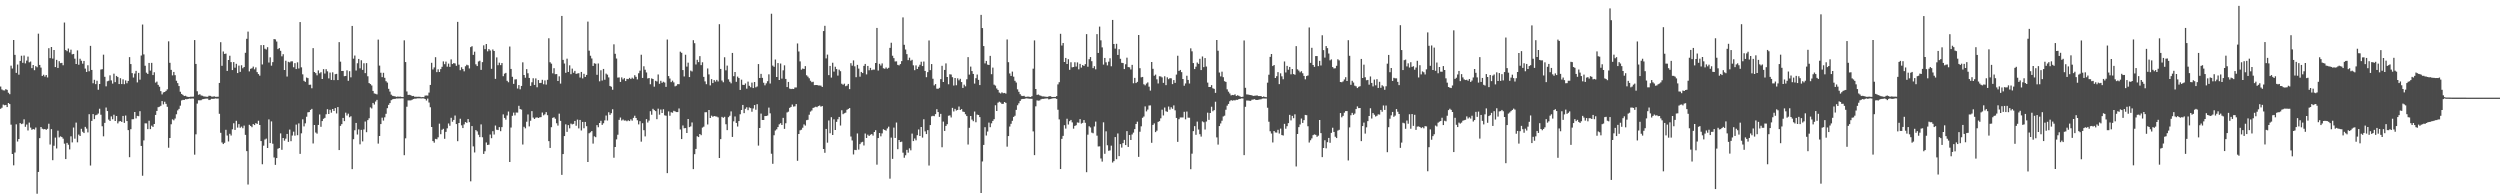 <svg xmlns="http://www.w3.org/2000/svg" width="1920" height="150"><path d="M0 66.451h1v17.091H0zM1 68.731h1v14.003H1zM2 69.386h1v10.950H2zM3 69.456h1v11.371H3zM4 68.429h1v12.174H4zM5 69.003h1v13.206H5zM6 71.237h1v7.887H6zM7 72.338h1v7.610H7zM8 50.423h1v45.332H8zM9 52.631h1v65.652H9zM10 30.727h1v96.236H10zM11 42.128h1v75.018H11zM12 55.966h1v39.544H12zM13 49.585h1v59.138H13zM14 57.355h1v49.386H14zM15 46.799h1v47.720H15zM16 42.828h1v52.526H16zM17 48.214h1v46.692H17zM18 42.650h1v49.020H18zM19 48.683h1v48.706H19zM20 46.548h1v49.104H20zM21 43.458h1v56.719H21zM22 47.887h1v46.282H22zM23 47.234h1v50.739H23zM24 52.334h1v47.363H24zM25 49.933h1v49.155H25zM26 53.911h1v45.550H26zM27 50.768h1v47.195H27zM28 51.670h1v97.126H28zM29 25.868h1v106.192H29zM30 49.880h1v56.202H30zM31 51.904h1v45.623H31zM32 58.319h1v40.528H32zM33 57.372h1v41.949H33zM34 58.811h1v40.249H34zM35 57.598h1v42.130H35zM36 59.509h1v39.423H36zM37 37.008h1v58.024H37zM38 44.641h1v66.357H38zM39 36.095h1v63.087H39zM40 45.023h1v77.985H40zM41 38.386h1v73.517H41zM42 51.501h1v54.183H42zM43 45.973h1v68.037H43zM44 52.162h1v48.191H44zM45 47.015h1v58.530H45zM46 48.500h1v56.202H46zM47 48.280h1v56.982H47zM48 50.100h1v56.378H48zM49 17.313h1v93.043H49zM50 38.461h1v83.725H50zM51 39.322h1v70.411H51zM52 37.294h1v73.878H52zM53 40.315h1v74.423H53zM54 38.155h1v66.550H54zM55 41.727h1v67.616H55zM56 41.441h1v56.495H56zM57 45.060h1v61.455H57zM58 49.157h1v44.998H58zM59 38.695h1v70.633H59zM60 49.734h1v53.638H60zM61 45.108h1v59.315H61zM62 46.637h1v52.272H62zM63 48.891h1v52.297H63zM64 46.783h1v55.412H64zM65 52.700h1v44.753H65zM66 55.264h1v43.492H66zM67 50.123h1v51.579H67zM68 54.749h1v32.941H68zM69 35.229h1v91.903H69zM70 53.687h1v39.164H70zM71 63.924h1v23.689H71zM72 61.308h1v30.199H72zM73 64.616h1v23.909H73zM74 61.997h1v26.102H74zM75 68.941h1v18.274H75zM76 64.490h1v19.016H76zM77 53.414h1v34.712H77zM78 53.160h1v43.806H78zM79 41.977h1v62.746H79zM80 58.992h1v35.383H80zM81 66.314h1v16.296H81zM82 62.421h1v22.868H82zM83 62.000h1v29.855H83zM84 57.834h1v35.081H84zM85 61.771h1v27.617H85zM86 64.208h1v27.377H86zM87 56.577h1v31.556H87zM88 63.096h1v29.819H88zM89 58.298h1v30.771H89zM90 59.207h1v35.552H90zM91 64.540h1v28.713H91zM92 60.049h1v32.915H92zM93 64.552h1v29.102H93zM94 60.903h1v28.125H94zM95 64.673h1v29.688H95zM96 61.732h1v26.992H96zM97 63.963h1v29.018H97zM98 62.167h1v37.786H98zM99 43.861h1v76.891H99zM100 49.212h1v49.997H100zM101 56.165h1v35.413H101zM102 59.557h1v31.979H102zM103 56.536h1v29.475H103zM104 54.424h1v36.500H104zM105 63.288h1v25.703H105zM106 55.984h1v33.257H106zM107 61.187h1v24.232H107zM108 42.670h1v69.422H108zM109 18.860h1v116.123H109zM110 41.785h1v66.067H110zM111 50.471h1v44.231H111zM112 55.813h1v38.965H112zM113 56.772h1v42.426H113zM114 48.322h1v44.396H114zM115 54.208h1v44.943H115zM116 48.285h1v48.207H116zM117 57.667h1v39.812H117zM118 55.499h1v39.711H118zM119 63.432h1v24.813H119zM120 62.647h1v22.527H120zM121 65.183h1v17.164H121zM122 66.602h1v15.365H122zM123 70.010h1v11.222H123zM124 72.487h1v5.136H124zM125 70.976h1v9.224H125zM126 70.679h1v7.464H126zM127 69.788h1v9.984H127zM128 68.614h1v13.401H128zM129 31.737h1v81.734H129zM130 48.248h1v57.738H130zM131 53.652h1v41.776H131zM132 57.919h1v33.749H132zM133 55.257h1v37.164H133zM134 57.765h1v33.257H134zM135 61.988h1v25.793H135zM136 63.860h1v20.915H136zM137 66.108h1v17.491H137zM138 70.434h1v10.737H138zM139 72.144h1v5.010H139zM140 72.883h1v3.790H140zM141 73.739h1v3.085H141zM142 73.503h1v2.655H142zM143 74.119h1v2.122H143zM144 74.446h1v1.513H144zM145 74.453h1v1.236H145zM146 74.256h1v1.556H146zM147 74.316h1v1.284H147zM148 74.169h1v1.543H148zM149 30.773h1v88.026H149zM150 49.109h1v54.066H150zM151 70.109h1v9.446H151zM152 72.805h1v4.207H152zM153 72.347h1v4.733H153zM154 73.320h1v3.644H154zM155 73.537h1v2.708H155zM156 74.057h1v2.030H156zM157 74.144h1v1.701H157zM158 74.297h1v1.447H158zM159 74.339h1v1.392H159zM160 73.517h1v3.351H160zM161 73.604h1v2.930H161zM162 74.151h1v1.710H162zM163 74.247h1v1.664H163zM164 73.943h1v1.868H164zM165 74.336h1v1.257H165zM166 74.343h1v1.382H166zM167 74.295h1v1.401H167zM168 63.689h1v23.701H168zM169 32.430h1v69.562H169zM170 50.526h1v58.862H170zM171 39.535h1v71.086H171zM172 41.396h1v68.282H172zM173 41.183h1v58.502H173zM174 54.467h1v49.596H174zM175 46.078h1v62.549H175zM176 42.792h1v59.956H176zM177 47.726h1v56.380H177zM178 53.794h1v45.536H178zM179 47.653h1v47.024H179zM180 51.981h1v47.784H180zM181 49.001h1v43.774H181zM182 56.106h1v41.876H182zM183 50.391h1v44.948H183zM184 55.211h1v42.863H184zM185 50.100h1v47.124H185zM186 52.451h1v46.067H186zM187 51.434h1v45.003H187zM188 40.574h1v62.988H188zM189 29.791h1v86.295H189zM190 24.264h1v117.478H190zM191 54.854h1v40.988H191zM192 52.821h1v43.884H192zM193 52.451h1v45.255H193zM194 51.132h1v44.165H194zM195 53.261h1v42.792H195zM196 51.787h1v42.760H196zM197 55.410h1v39.793H197zM198 56.900h1v35.813H198zM199 58.109h1v37.878H199zM200 34.682h1v73.675H200zM201 49.530h1v76.614H201zM202 34.628h1v77.252H202zM203 37.438h1v69.706H203zM204 38.020h1v68.447H204zM205 36.262h1v77.401H205zM206 47.999h1v43.687H206zM207 44.037h1v65.858H207zM208 50.446h1v42.764H208zM209 47.726h1v62.677H209zM210 30.020h1v90.921H210zM211 30.256h1v96.341H211zM212 31.886h1v89.527H212zM213 37.729h1v76.520H213zM214 36.928h1v76.717H214zM215 39.029h1v63.419H215zM216 43.259h1v71.807H216zM217 41.650h1v64.343H217zM218 53.776h1v54.247H218zM219 46.630h1v59.887H219zM220 58.768h1v44.071H220zM221 47.461h1v61.512H221zM222 47.935h1v51.604H222zM223 47.115h1v61.333H223zM224 47.124h1v56.955H224zM225 51.677h1v49.459H225zM226 48.498h1v55.703H226zM227 53.025h1v42.675H227zM228 47.850h1v55.962H228zM229 52.588h1v42.158H229zM230 16.949h1v101.209H230zM231 51.688h1v50.725H231zM232 57.074h1v34.577H232zM233 62.080h1v35.001H233zM234 62.897h1v31.831H234zM235 59.557h1v30.077H235zM236 60.020h1v26.262H236zM237 65.103h1v20.975H237zM238 65.046h1v19.389H238zM239 67.770h1v15.855H239zM240 36.944h1v73.240H240zM241 55.286h1v40.691H241zM242 56.186h1v45.575H242zM243 57.859h1v44.801H243zM244 54.071h1v41.890H244zM245 56.335h1v31.581H245zM246 55.437h1v41.924H246zM247 60.649h1v32.343H247zM248 53.087h1v38.136H248zM249 56.467h1v34.060H249zM250 53.123h1v34.612H250zM251 54.787h1v29.079H251zM252 60.191h1v27.363H252zM253 55.760h1v28.544H253zM254 61.382h1v25.147H254zM255 55.559h1v28.136H255zM256 61.542h1v23.728H256zM257 57.010h1v25.969H257zM258 56.726h1v30.407H258zM259 61.501h1v20.721H259zM260 32.362h1v82.885H260zM261 47.372h1v49.301H261zM262 54.508h1v40.805H262zM263 54.499h1v36.090H263zM264 58.532h1v34.504H264zM265 58.298h1v28.207H265zM266 54.005h1v34.742H266zM267 62.059h1v25.227H267zM268 54.705h1v35.378H268zM269 59.402h1v29.903H269zM270 19.901h1v110.017H270zM271 45.062h1v61.867H271zM272 42.636h1v57.383H272zM273 54.169h1v40.224H273zM274 48.596h1v54.703H274zM275 45.275h1v54.082H275zM276 52.478h1v58.388H276zM277 46.278h1v53.439H277zM278 53.636h1v54.977H278zM279 48.569h1v50.885H279zM280 56.170h1v37.182H280zM281 48.495h1v53.041H281zM282 58.594h1v33.659H282zM283 63.776h1v27.033H283zM284 64.547h1v17.921H284zM285 65.657h1v17.633H285zM286 69.850h1v9.192H286zM287 71.782h1v8.482H287zM288 72.041h1v5.935H288zM289 72.478h1v4.216H289zM290 30.409h1v79.868H290zM291 50.370h1v54.096H291zM292 55.859h1v39.436H292zM293 59.214h1v31.135H293zM294 55.888h1v36.729H294zM295 59.750h1v30.338H295zM296 62.363h1v25.026H296zM297 63.453h1v19.668H297zM298 68.223h1v12.321H298zM299 70.365h1v8.798H299zM300 72.700h1v4.276H300zM301 73.583h1v2.689H301zM302 73.849h1v2.131H302zM303 74.036h1v1.891H303zM304 74.414h1v1.186H304zM305 74.133h1v1.550H305zM306 74.306h1v1.268H306zM307 74.178h1v1.424H307zM308 74.423h1v1.103H308zM309 74.547h1v1.000H309zM310 30.972h1v88.223H310zM311 47.681h1v58.553H311zM312 70.242h1v11.716H312zM313 72.913h1v4.182H313zM314 72.796h1v4.292H314zM315 73.125h1v4.005H315zM316 73.803h1v2.866H316zM317 73.691h1v2.396H317zM318 74.286h1v1.467H318zM319 74.286h1v1.469H319zM320 74.332h1v1.204H320zM321 74.288h1v1.250H321zM322 74.323h1v1.192H322zM323 74.636h1v1.000H323zM324 74.535h1v1.000H324zM325 74.588h1v1.000H325zM326 73.407h1v2.628H326zM327 73.322h1v3.909H327zM328 73.418h1v2.323H328zM329 71.136h1v7.622H329zM330 65.211h1v17.155H330zM331 48.237h1v49.297H331zM332 53.364h1v54.952H332zM333 51.752h1v57.829H333zM334 43.954h1v62.695H334zM335 55.399h1v51.537H335zM336 53.265h1v52.226H336zM337 55.296h1v39.688H337zM338 53.089h1v49.960H338zM339 51.286h1v48.390H339zM340 47.161h1v51.782H340zM341 49.285h1v57.326H341zM342 47.296h1v54.002H342zM343 51.187h1v47.353H343zM344 48.823h1v45.994H344zM345 51.368h1v45.197H345zM346 45.621h1v44.829H346zM347 49.214h1v44.286H347zM348 48.413h1v43.707H348zM349 48.729h1v39.988H349zM350 50.555h1v44.710H350zM351 16.800h1v91.628H351zM352 49.654h1v44.829H352zM353 53.929h1v37.269H353zM354 51.636h1v44.639H354zM355 53.034h1v45.335H355zM356 54.785h1v40.771H356zM357 50.908h1v42.835H357zM358 49.704h1v44.659H358zM359 50.155h1v41.279H359zM360 52.604h1v41.245H360zM361 36.186h1v103.056H361zM362 35.493h1v61.336H362zM363 42.119h1v70.331H363zM364 39.665h1v77.403H364zM365 49.404h1v50.510H365zM366 50.736h1v50.198H366zM367 47.214h1v56.287H367zM368 46.642h1v58.662H368zM369 53.652h1v41.897H369zM370 47.713h1v57.719H370zM371 34.818h1v83.418H371zM372 37.720h1v78.465H372zM373 33.788h1v75.641H373zM374 39.420h1v71.924H374zM375 37.672h1v73.448H375zM376 38.786h1v64.522H376zM377 52.837h1v53.286H377zM378 37.978h1v62.759H378zM379 39.166h1v64.176H379zM380 60.594h1v35.802H380zM381 44.071h1v55.540H381zM382 50.066h1v49.841H382zM383 48.127h1v49.509H383zM384 50.036h1v50.718H384zM385 48.454h1v49.205H385zM386 58.527h1v29.340H386zM387 56.596h1v33.968H387zM388 55.964h1v35.948H388zM389 62.057h1v26.610H389zM390 63.178h1v22.460H390zM391 35.751h1v88.653H391zM392 52.917h1v45.044H392zM393 58.992h1v29.945H393zM394 64.407h1v22.064H394zM395 61.022h1v27.589H395zM396 60.901h1v25.525H396zM397 67.976h1v18.519H397zM398 65.309h1v15.928H398zM399 68.584h1v15.166H399zM400 66.010h1v18.141H400zM401 47.896h1v63.119H401zM402 57.575h1v39.823H402zM403 59.692h1v38.871H403zM404 53.085h1v40.405H404zM405 56.282h1v31.631H405zM406 59.843h1v37.207H406zM407 65.948h1v26.765H407zM408 63.171h1v22.183H408zM409 60.120h1v30.215H409zM410 65.254h1v26.147H410zM411 60.214h1v30.153H411zM412 67.023h1v23.092H412zM413 61.510h1v29.134H413zM414 63.799h1v26.331H414zM415 63.636h1v26.337H415zM416 61.283h1v25.154H416zM417 64.703h1v23.886H417zM418 61.759h1v26.074H418zM419 64.961h1v21.151H419zM420 61.276h1v27.212H420zM421 29.377h1v79.001H421zM422 47.839h1v65.781H422zM423 48.898h1v48.772H423zM424 56.342h1v34.186H424zM425 52.402h1v37.683H425zM426 57.010h1v34.158H426zM427 56.859h1v37.825H427zM428 62.201h1v34.248H428zM429 58.635h1v28.681H429zM430 64.211h1v28.633H430zM431 12.215h1v122.058H431zM432 45.975h1v72.343H432zM433 48.775h1v55.712H433zM434 55.900h1v39.585H434zM435 45.051h1v56.239H435zM436 55.225h1v40.897H436zM437 50.162h1v48.404H437zM438 56.964h1v37.962H438zM439 52.675h1v42.863H439zM440 55.854h1v39.262H440zM441 54.435h1v38.441H441zM442 56.751h1v39.825H442zM443 56.424h1v35.449H443zM444 56.216h1v42.380H444zM445 59.550h1v32.563H445zM446 55.245h1v44.946H446zM447 60.217h1v33.437H447zM448 56.678h1v41.833H448zM449 59.100h1v34.525H449zM450 57.534h1v39.407H450zM451 16.566h1v107.831H451zM452 38.935h1v63.421H452zM453 42.824h1v58.818H453zM454 44.923h1v55.746H454zM455 50.661h1v59.631H455zM456 48.605h1v56.099H456zM457 48.960h1v56.408H457zM458 57.424h1v38.674H458zM459 48.752h1v49.004H459zM460 62.487h1v31.991H460zM461 53.968h1v38.795H461zM462 61.860h1v34.048H462zM463 52.954h1v41.707H463zM464 61.260h1v31.231H464zM465 56.516h1v32.220H465zM466 57.367h1v35.213H466zM467 59.443h1v26.763H467zM468 65.984h1v22.234H468zM469 66.591h1v20.343H469zM470 68.930h1v15.010H470zM471 34.037h1v87.122H471zM472 41.331h1v71.564H472zM473 44.927h1v62.135H473zM474 59.603h1v43.858H474zM475 59.459h1v32.620H475zM476 62.906h1v27.347H476zM477 59.427h1v33.158H477zM478 60.981h1v30.835H478zM479 60.004h1v32.620H479zM480 62.263h1v30.279H480zM481 60.551h1v32.561H481zM482 60.793h1v31.615H482zM483 59.795h1v33.183H483zM484 60.734h1v30.920H484zM485 59.667h1v33.018H485zM486 60.464h1v30.061H486zM487 57.735h1v31.144H487zM488 58.987h1v31.620H488zM489 61.002h1v31.350H489zM490 56.268h1v39.272H490zM491 54.266h1v38.800H491zM492 42.036h1v66.779H492zM493 59.841h1v34.781H493zM494 50.880h1v49.107H494zM495 53.535h1v51.210H495zM496 55.632h1v35.870H496zM497 60.237h1v33.849H497zM498 59.898h1v32.742H498zM499 64.714h1v20.675H499zM500 60.212h1v27.914H500zM501 60.679h1v22.886H501zM502 66.582h1v17.992H502zM503 62.066h1v23.266H503zM504 62.549h1v29.002H504zM505 57.191h1v26.264H505zM506 64.380h1v23.678H506zM507 62.068h1v22.028H507zM508 63.586h1v23.209H508zM509 62.764h1v21.153H509zM510 63.384h1v25.198H510zM511 66.692h1v22.202H511zM512 30.354h1v102.615H512zM513 58.431h1v27.118H513zM514 60.299h1v28.564H514zM515 63.080h1v23.161H515zM516 61.951h1v24.651H516zM517 63.268h1v21.840H517zM518 66.319h1v19.235H518zM519 65.804h1v20.284H519zM520 64.625h1v21.460H520zM521 64.643h1v18.638H521zM522 39.674h1v59.768H522zM523 40.574h1v66.225H523zM524 53.819h1v42.526H524zM525 58.715h1v39.775H525zM526 42.034h1v56.339H526zM527 51.146h1v51.011H527zM528 48.145h1v43.236H528zM529 59.207h1v38.441H529zM530 54.206h1v42.892H530zM531 54.886h1v39.166H531zM532 30.865h1v99.005H532zM533 33.158h1v85.261H533zM534 49.521h1v64.854H534zM535 45.914h1v58.759H535zM536 47.740h1v57.518H536zM537 43.105h1v59.795H537zM538 50.031h1v53.803H538zM539 47.829h1v50.169H539zM540 59.010h1v38.287H540zM541 62.514h1v23.703H541zM542 64.682h1v21.487H542zM543 52.579h1v43.021H543zM544 57.115h1v27.374H544zM545 65.577h1v25.028H545zM546 60.791h1v28.052H546zM547 63.792h1v25.914H547zM548 61.471h1v27.631H548zM549 62.656h1v26.743H549zM550 61.352h1v28.214H550zM551 62.581h1v27.603H551zM552 18.574h1v102.793H552zM553 52.963h1v53.913H553zM554 61.855h1v27.910H554zM555 63.181h1v27.276H555zM556 43.966h1v45.721H556zM557 54.023h1v41.432H557zM558 50.395h1v49.544H558zM559 60.912h1v29.077H559zM560 62.789h1v26.072H560zM561 64.016h1v21.535H561zM562 40.629h1v64.538H562zM563 58.504h1v34.666H563zM564 55.300h1v34.161H564zM565 62.805h1v31.595H565zM566 58.820h1v38.377H566zM567 59.951h1v33.009H567zM568 69.063h1v18.704H568zM569 61.173h1v23.330H569zM570 65.133h1v15.475H570zM571 65.295h1v21.574H571zM572 64.124h1v19.421H572zM573 68.102h1v14.266H573zM574 62.659h1v21.998H574zM575 65.884h1v16.667H575zM576 67.010h1v16.029H576zM577 63.457h1v22.343H577zM578 67.646h1v15.653H578zM579 62.993h1v17.704H579zM580 67.085h1v17.205H580zM581 66.410h1v13.637H581zM582 49.196h1v62.643H582zM583 59.882h1v38.441H583zM584 56.710h1v30.521H584zM585 59.782h1v32.387H585zM586 63.522h1v28.649H586zM587 65.524h1v23.623H587zM588 64.005h1v25.090H588zM589 62.341h1v26.369H589zM590 57.101h1v25.546H590zM591 64.130h1v22.913H591zM592 10.565h1v107.490H592zM593 50.368h1v75.449H593zM594 51.299h1v52.590H594zM595 45.744h1v54.510H595zM596 59.111h1v40.194H596zM597 48.420h1v49.159H597zM598 61.416h1v34.060H598zM599 48.775h1v45.861H599zM600 60.354h1v35.637H600zM601 54.034h1v36.507H601zM602 50.157h1v48.823H602zM603 60.603h1v34.055H603zM604 66.850h1v19.540H604zM605 62.910h1v22.858H605zM606 68.069h1v14.777H606zM607 68.399h1v13.712H607zM608 68.191h1v12.083H608zM609 68.346h1v13.509H609zM610 67.193h1v14.470H610zM611 67.193h1v12.726H611zM612 33.373h1v90.131H612zM613 39.548h1v63.345H613zM614 47.173h1v52.936H614zM615 53.519h1v46.095H615zM616 52.650h1v45.449H616zM617 52.984h1v42.542H617zM618 50.771h1v45.687H618zM619 57.793h1v34.511H619zM620 58.839h1v33.181H620zM621 60.120h1v27.981H621zM622 61.990h1v23.698H622zM623 63.146h1v21.684H623zM624 62.775h1v20.112H624zM625 65.389h1v17.095H625zM626 65.263h1v16.729H626zM627 65.279h1v17.068H627zM628 65.652h1v15.816H628zM629 65.636h1v15.424H629zM630 65.771h1v16.161H630zM631 66.779h1v14.655H631zM632 23.845h1v90.571H632zM633 19.828h1v97.543H633zM634 44.845h1v54.153H634zM635 41.924h1v67.630H635zM636 57.722h1v34.811H636zM637 50.645h1v51.725H637zM638 59.615h1v30.396H638zM639 48.166h1v55.538H639zM640 54.975h1v36.649H640zM641 51.242h1v48.589H641zM642 53.053h1v40.535H642zM643 58.070h1v33.536H643zM644 53.494h1v36.296H644zM645 54.673h1v41.725H645zM646 64.307h1v20.396H646zM647 65.076h1v22.641H647zM648 64.277h1v22.691H648zM649 66.225h1v20.306H649zM650 65.755h1v18.585H650zM651 64.471h1v19.176H651zM652 68.436h1v14.566H652zM653 48.521h1v56.353H653zM654 50.450h1v57.424H654zM655 46.401h1v72.219H655zM656 50.947h1v64.128H656zM657 59.310h1v55.987H657zM658 49.841h1v52.650H658zM659 52.689h1v62.201H659zM660 58.864h1v51.846H660zM661 55.220h1v54.140H661zM662 56.110h1v52.782H662zM663 50.601h1v61.091H663zM664 49.107h1v53.444H664zM665 57.163h1v48.841H665zM666 50.622h1v52.819H666zM667 53.950h1v50.478H667zM668 52.130h1v51.340H668zM669 53.879h1v49.104H669zM670 53.469h1v50.677H670zM671 53.442h1v47.937H671zM672 48.397h1v51.604H672zM673 21.458h1v105.004H673zM674 54.165h1v51.874H674zM675 48.994h1v53.156H675zM676 50.333h1v54.366H676zM677 48.692h1v53.767H677zM678 52.425h1v46.850H678zM679 52.835h1v47.010H679zM680 51.826h1v48.525H680zM681 52.771h1v45.914H681zM682 52.066h1v45.195H682zM683 36.781h1v100.422H683zM684 32.813h1v72.887H684zM685 42.828h1v79.186H685zM686 44.666h1v53.325H686zM687 47.200h1v58.752H687zM688 47.108h1v46.971H688zM689 49.798h1v64.778H689zM690 50.205h1v57.303H690zM691 49.196h1v59.910H691zM692 46.960h1v61.821H692zM693 13.337h1v103.933H693zM694 34.399h1v86.760H694zM695 38.058h1v81.178H695zM696 41.553h1v73.535H696zM697 46.181h1v71.075H697zM698 44.284h1v69.656H698zM699 46.614h1v68.850H699zM700 45.948h1v56.683H700zM701 50.169h1v58.179H701zM702 53.922h1v52.407H702zM703 50.205h1v57.578H703zM704 52.993h1v50.828H704zM705 51.247h1v48.173H705zM706 49.711h1v54.753H706zM707 47.427h1v50.084H707zM708 50.725h1v54.966H708zM709 47.266h1v44.314H709zM710 54.469h1v46.436H710zM711 59.280h1v43.684H711zM712 55.419h1v44.511H712zM713 31.098h1v96.043H713zM714 53.872h1v42.169H714zM715 49.189h1v40.162H715zM716 60.480h1v28.436H716zM717 65.609h1v23.618H717zM718 64.538h1v23.135H718zM719 68.099h1v15.763H719zM720 68.186h1v17.860H720zM721 67.435h1v22.339H721zM722 60.798h1v26.630H722zM723 50.549h1v62.569H723zM724 62.981h1v30.386H724zM725 53.721h1v46.852H725zM726 48.676h1v48.063H726zM727 59.152h1v36.209H727zM728 64.716h1v24.174H728zM729 57.053h1v31.551H729zM730 57.225h1v32.993H730zM731 59.271h1v23.557H731zM732 65.673h1v19.940H732zM733 59.917h1v23.701H733zM734 65.501h1v19.407H734zM735 60.182h1v24.268H735zM736 61.686h1v20.105H736zM737 60.542h1v23.962H737zM738 63.002h1v20.782H738zM739 67.527h1v18.196H739zM740 65.014h1v20.938H740zM741 66.314h1v21.451H741zM742 60.876h1v28.269H742zM743 43.870h1v67.124H743zM744 57.287h1v40.844H744zM745 51.134h1v37.942H745zM746 54.561h1v37.273H746zM747 56.799h1v36.296H747zM748 64.224h1v21.430H748zM749 60.040h1v33.861H749zM750 57.236h1v30.782H750zM751 61.315h1v26.983H751zM752 65.341h1v24.632H752zM753 11.440h1v136.771H753zM754 21.579h1v102.402H754zM755 35.371h1v75.943H755zM756 48.695h1v48.974H756zM757 46.795h1v57.317H757zM758 49.603h1v51.414H758zM759 49.928h1v44.247H759zM760 42.899h1v54.797H760zM761 57.008h1v37.722H761zM762 51.940h1v40.922H762zM763 65.021h1v26.505H763zM764 65.719h1v15.136H764zM765 67.921h1v17.331H765zM766 69.090h1v9.750H766zM767 71.098h1v7.045H767zM768 71.780h1v6.979H768zM769 70.889h1v8.929H769zM770 71.590h1v8.153H770zM771 71.372h1v6.974H771zM772 71.880h1v7.121H772zM773 30.318h1v82.327H773zM774 47.756h1v56.763H774zM775 56.419h1v40.778H775zM776 58.324h1v36.777H776zM777 54.993h1v37.770H777zM778 58.875h1v30.915H778zM779 62.061h1v26.827H779zM780 63.400h1v20.954H780zM781 68.596h1v12.273H781zM782 70.523h1v8.846H782zM783 72.350h1v5.161H783zM784 73.528h1v2.733H784zM785 73.775h1v2.229H785zM786 73.560h1v2.408H786zM787 74.348h1v1.346H787zM788 74.368h1v1.174H788zM789 74.130h1v1.570H789zM790 74.348h1v1.481H790zM791 74.478h1v1.371H791zM792 73.872h1v2.000H792zM793 52.730h1v48.203H793zM794 31.043h1v88.074H794zM795 68.365h1v13.312H795zM796 72.853h1v4.278H796zM797 72.597h1v4.722H797zM798 73.240h1v3.934H798zM799 73.590h1v2.715H799zM800 74.052h1v1.893H800zM801 74.055h1v1.886H801zM802 74.194h1v1.545H802zM803 74.366h1v1.252H803zM804 74.412h1v1.158H804zM805 74.011h1v2.341H805zM806 73.757h1v2.328H806zM807 74.327h1v1.426H807zM808 74.487h1v1.094H808zM809 74.426h1v1.000H809zM810 74.442h1v1.014H810zM811 73.846h1v2.062H811zM812 64.810h1v19.453H812zM813 63.142h1v28.542H813zM814 25.964h1v103.853H814zM815 34.980h1v71.649H815zM816 33.032h1v71.290H816zM817 47.630h1v48.502H817zM818 44.479h1v54.311H818zM819 49.173h1v42.032H819zM820 45.479h1v50.178H820zM821 53.586h1v39.478H821zM822 47.839h1v44.252H822zM823 51.691h1v42.311H823zM824 51.437h1v47.404H824zM825 47.818h1v48.919H825zM826 51.121h1v45.058H826zM827 47.928h1v46.138H827zM828 53.242h1v41.039H828zM829 49.063h1v42.432H829zM830 51.938h1v43.009H830zM831 49.965h1v44.382H831zM832 50.624h1v41.565H832zM833 49.265h1v45.046H833zM834 26.223h1v106.011H834zM835 51.263h1v52.153H835zM836 45.474h1v51.473H836zM837 43.824h1v54.053H837zM838 46.992h1v54.858H838zM839 52.348h1v49.988H839zM840 50.830h1v46.287H840zM841 53.226h1v40.171H841zM842 26.234h1v77.964H842zM843 40.640h1v71.821H843zM844 20.405h1v91.990H844zM845 30.988h1v90.704H845zM846 36.427h1v87.685H846zM847 49.628h1v44.332H847zM848 44.488h1v73.652H848zM849 47.868h1v53.018H849zM850 50.240h1v61.327H850zM851 47.374h1v68.433H851zM852 44.749h1v70.761H852zM853 50.871h1v60.983H853zM854 15.303h1v109.515H854zM855 33.778h1v89.996H855zM856 37.349h1v67.905H856zM857 33.620h1v88.621H857zM858 42.201h1v60.299H858zM859 37.791h1v82.107H859zM860 45.147h1v65.549H860zM861 48.251h1v65.121H861zM862 48.457h1v61.455H862zM863 53.050h1v54.375H863zM864 49.374h1v62.036H864zM865 44.314h1v56.410H865zM866 51.508h1v61.361H866zM867 51.716h1v51.954H867zM868 53.366h1v54.140H868zM869 49.800h1v53.490H869zM870 63.940h1v37.878H870zM871 59.816h1v39.340H871zM872 63.771h1v31.471H872zM873 62.876h1v30.565H873zM874 26.878h1v93.587H874zM875 52.370h1v48.820H875zM876 59.388h1v37.617H876zM877 59.077h1v31.371H877zM878 64.691h1v24.783H878zM879 65.543h1v16.173H879zM880 64.153h1v21.389H880zM881 63.306h1v20.883H881zM882 66.559h1v14.504H882zM883 69.580h1v11.366H883zM884 47.607h1v62.075H884zM885 52.840h1v43.096H885zM886 58.179h1v36.607H886zM887 57.291h1v44.163H887zM888 60.942h1v39.388H888zM889 64.085h1v29.505H889zM890 58.559h1v34.481H890zM891 58.710h1v32.144H891zM892 59.461h1v24.776H892zM893 63.647h1v25.010H893zM894 58.562h1v23.998H894zM895 65.371h1v20.084H895zM896 59.372h1v26.534H896zM897 60.818h1v21.011H897zM898 60.001h1v24.177H898zM899 60.166h1v22.238H899zM900 64.625h1v18.951H900zM901 61.475h1v19.485H901zM902 63.645h1v21.110H902zM903 57.303h1v33.289H903zM904 42.783h1v66.167H904zM905 54.478h1v37.051H905zM906 53.725h1v36.509H906zM907 55.410h1v34.808H907zM908 60.683h1v29.512H908zM909 65.838h1v20.002H909zM910 64.112h1v27.541H910zM911 58.150h1v27.523H911zM912 61.377h1v28.997H912zM913 64.167h1v26.244H913zM914 37.141h1v92.809H914zM915 39.400h1v78.635H915zM916 48.443h1v52.242H916zM917 53.046h1v43.840H917zM918 51.178h1v52.338H918zM919 48.013h1v45.358H919zM920 49.036h1v50.430H920zM921 45.179h1v57.868H921zM922 53.794h1v51.137H922zM923 43.382h1v49.855H923zM924 51.546h1v42.334H924zM925 44.602h1v54.906H925zM926 51.107h1v42.240H926zM927 63.435h1v23.090H927zM928 66.829h1v25.248H928zM929 66.808h1v19.979H929zM930 65.371h1v16.599H930zM931 67.799h1v17.674H931zM932 68.262h1v16.322H932zM933 71.338h1v6.812H933zM934 30.725h1v74.776H934zM935 38.953h1v72.098H935zM936 55.721h1v41.077H936zM937 58.665h1v36.131H937zM938 55.064h1v37.640H938zM939 59.296h1v30.162H939zM940 62.341h1v26.516H940zM941 62.910h1v21.350H941zM942 68.587h1v12.589H942zM943 70.397h1v9.439H943zM944 71.805h1v5.978H944zM945 73.244h1v3.639H945zM946 72.913h1v4.390H946zM947 73.059h1v3.953H947zM948 72.455h1v4.658H948zM949 73.663h1v3.005H949zM950 73.148h1v3.541H950zM951 73.579h1v2.525H951zM952 74.135h1v1.804H952zM953 74.485h1v1.105H953zM954 74.295h1v1.346H954zM955 31.100h1v88.062H955zM956 67.438h1v14.589H956zM957 72.507h1v4.681H957zM958 72.578h1v4.623H958zM959 72.851h1v4.525H959zM960 72.988h1v4.472H960zM961 73.233h1v3.369H961zM962 73.661h1v2.802H962zM963 73.547h1v2.618H963zM964 73.423h1v3.328H964zM965 73.249h1v3.571H965zM966 73.757h1v2.838H966zM967 73.773h1v2.614H967zM968 73.773h1v2.463H968zM969 74.476h1v1.247H969zM970 74.091h1v1.511H970zM971 74.439h1v1.211H971zM972 74.664h1v1.000H972zM973 63.499h1v19.219H973zM974 57.390h1v36.095H974zM975 43.689h1v57.104H975zM976 41.492h1v61.040H976zM977 50.741h1v58.672H977zM978 49.908h1v50.679H978zM979 59.924h1v41.808H979zM980 58.541h1v43.295H980zM981 55.394h1v44.298H981zM982 64.606h1v37.967H982zM983 56.312h1v42.437H983zM984 58.617h1v45.133H984zM985 60.864h1v43.240H985zM986 47.191h1v47.955H986zM987 55.671h1v43.181H987zM988 50.567h1v46.360H988zM989 53.574h1v41.013H989zM990 51.398h1v36.813H990zM991 57.076h1v35.399H991zM992 53.011h1v35.955H992zM993 56.861h1v33.895H993zM994 57.374h1v30.457H994zM995 35.447h1v92.404H995zM996 53.231h1v49.697H996zM997 54.204h1v43.433H997zM998 55.559h1v40.036H998zM999 54.698h1v36.326H999zM1000 56.293h1v38.104H1000zM1001 58.298h1v33.961H1001zM1002 60.933h1v27.345H1002zM1003 58.415h1v30.038H1003zM1004 57.941h1v39.054H1004zM1005 21.073h1v88.399H1005zM1006 48.285h1v59.457H1006zM1007 36.690h1v69.617H1007zM1008 49.940h1v53.826H1008zM1009 51.350h1v51.876H1009zM1010 43.080h1v60.473H1010zM1011 43.053h1v62.004H1011zM1012 50.777h1v53.400H1012zM1013 46.747h1v45.422H1013zM1014 50.256h1v51.974H1014zM1015 27.100h1v93.601H1015zM1016 38.509h1v75.167H1016zM1017 44.250h1v63.462H1017zM1018 35.367h1v78.548H1018zM1019 36.953h1v72.253H1019zM1020 41.119h1v64.815H1020zM1021 46.310h1v63.352H1021zM1022 45.641h1v56.378H1022zM1023 51.498h1v46.609H1023zM1024 52.558h1v48.754H1024zM1025 52.439h1v52.581H1025zM1026 50.521h1v55.508H1026zM1027 45.502h1v54.776H1027zM1028 46.371h1v53.320H1028zM1029 62.972h1v23.861H1029zM1030 63.199h1v26.933H1030zM1031 62.492h1v26.468H1031zM1032 61.027h1v25.513H1032zM1033 59.285h1v26.015H1033zM1034 62.183h1v23.101H1034zM1035 30.894h1v92.331H1035zM1036 42.831h1v54.991H1036zM1037 65.135h1v23.385H1037zM1038 62.050h1v24.655H1038zM1039 63.391h1v24.850H1039zM1040 65.778h1v21.467H1040zM1041 66.291h1v17.455H1041zM1042 67.641h1v14.060H1042zM1043 66.682h1v16.379H1043zM1044 66.197h1v16.731H1044zM1045 45.277h1v63.119H1045zM1046 59.921h1v36.896H1046zM1047 49.679h1v44.476H1047zM1048 59.354h1v43.270H1048zM1049 61.620h1v36.195H1049zM1050 61.370h1v31.668H1050zM1051 65.028h1v24.039H1051zM1052 58.743h1v24.417H1052zM1053 63.712h1v27.340H1053zM1054 66.341h1v20.499H1054zM1055 61.155h1v26.983H1055zM1056 65.543h1v23.950H1056zM1057 60.839h1v28.102H1057zM1058 67.538h1v20.256H1058zM1059 62.842h1v25.166H1059zM1060 67.438h1v16.988H1060zM1061 65.485h1v20.313H1061zM1062 66.346h1v14.628H1062zM1063 68.960h1v15.456H1063zM1064 66.270h1v14.790H1064zM1065 48.882h1v68.008H1065zM1066 42.178h1v55.492H1066zM1067 55.463h1v35.728H1067zM1068 52.233h1v36.337H1068zM1069 62.157h1v23.813H1069zM1070 59.750h1v29.970H1070zM1071 60.162h1v28.606H1071zM1072 60.155h1v23.621H1072zM1073 62.897h1v22.895H1073zM1074 65.362h1v22.206H1074zM1075 19.354h1v94.231H1075zM1076 38.473h1v71.029H1076zM1077 53.808h1v40.475H1077zM1078 46.250h1v48.452H1078zM1079 45.765h1v53.165H1079zM1080 50.995h1v41.599H1080zM1081 48.649h1v46.365H1081zM1082 51.858h1v35.905H1082zM1083 47.791h1v51.061H1083zM1084 51.375h1v36.205H1084zM1085 50.864h1v45.811H1085zM1086 53.554h1v34.630H1086zM1087 51.890h1v47.852H1087zM1088 46.696h1v50.517H1088zM1089 59.491h1v37.596H1089zM1090 50.098h1v47.422H1090zM1091 57.122h1v41.272H1091zM1092 54.852h1v42.858H1092zM1093 55.522h1v43.016H1093zM1094 57.198h1v39.684H1094zM1095 53.233h1v43.861H1095zM1096 24.882h1v106.638H1096zM1097 35.175h1v77.863H1097zM1098 50.512h1v48.869H1098zM1099 34.934h1v72.379H1099zM1100 53.764h1v50.791H1100zM1101 36.568h1v66.566H1101zM1102 54.398h1v42.009H1102zM1103 48.013h1v49.136H1103zM1104 56.264h1v37.946H1104zM1105 51.469h1v41.954H1105zM1106 55.039h1v37.864H1106zM1107 55.085h1v35.326H1107zM1108 50.764h1v45.275H1108zM1109 53.737h1v38.995H1109zM1110 60.139h1v33.028H1110zM1111 63.501h1v25.374H1111zM1112 66.838h1v17.743H1112zM1113 67.307h1v16.223H1113zM1114 67.655h1v16.706H1114zM1115 65.650h1v20.354H1115zM1116 23.312h1v93.475H1116zM1117 60.583h1v29.897H1117zM1118 59.724h1v36.145H1118zM1119 57.209h1v40.377H1119zM1120 54.497h1v39.638H1120zM1121 62.302h1v32.636H1121zM1122 56.930h1v37.212H1122zM1123 59.450h1v33.284H1123zM1124 60.972h1v31.318H1124zM1125 61.478h1v30.537H1125zM1126 61.230h1v28.143H1126zM1127 62.016h1v29.020H1127zM1128 60.677h1v29.418H1128zM1129 62.949h1v28.118H1129zM1130 61.828h1v27.033H1130zM1131 59.498h1v33.836H1131zM1132 53.014h1v39.217H1132zM1133 55.891h1v30.043H1133zM1134 59.420h1v30.343H1134zM1135 63.428h1v22.302H1135zM1136 43.897h1v62.537H1136zM1137 62.926h1v25.328H1137zM1138 59.832h1v33.000H1138zM1139 65.121h1v30.409H1139zM1140 65.666h1v22.140H1140zM1141 56.877h1v26.395H1141zM1142 59.138h1v35.179H1142zM1143 66.916h1v22.206H1143zM1144 57.621h1v30.849H1144zM1145 62.292h1v24.397H1145zM1146 58.049h1v38.686H1146zM1147 57.202h1v28.217H1147zM1148 64.794h1v27.006H1148zM1149 55.529h1v27.599H1149zM1150 62.233h1v27.299H1150zM1151 56.126h1v29.450H1151zM1152 62.130h1v23.245H1152zM1153 56.911h1v27.516H1153zM1154 61.755h1v23.696H1154zM1155 55.337h1v34.531H1155zM1156 28.816h1v96.519H1156zM1157 52.338h1v43.698H1157zM1158 55.822h1v31.416H1158zM1159 62.061h1v24.328H1159zM1160 59.608h1v25.731H1160zM1161 57.355h1v27.093H1161zM1162 60.027h1v23.396H1162zM1163 62.592h1v21.561H1163zM1164 60.079h1v42.638H1164zM1165 55.298h1v45.243H1165zM1166 40.709h1v69.596H1166zM1167 50.482h1v50.304H1167zM1168 39.260h1v57.424H1168zM1169 52.128h1v47.108H1169zM1170 48.603h1v53.316H1170zM1171 54.723h1v44.087H1171zM1172 49.107h1v51.118H1172zM1173 53.007h1v44.266H1173zM1174 50.748h1v42.783H1174zM1175 50.089h1v38.608H1175zM1176 19.494h1v90.390H1176zM1177 45.097h1v59.967H1177zM1178 52.128h1v55.962H1178zM1179 30.860h1v73.844H1179zM1180 43.792h1v56.751H1180zM1181 38.397h1v63.693H1181zM1182 46.033h1v48.573H1182zM1183 46.390h1v52.691H1183zM1184 46.326h1v53.705H1184zM1185 57.937h1v41.089H1185zM1186 47.882h1v49.889H1186zM1187 63.059h1v28.411H1187zM1188 51.299h1v42.908H1188zM1189 49.100h1v44.069H1189zM1190 55.435h1v33.378H1190zM1191 52.169h1v35.596H1191zM1192 57.067h1v34.035H1192zM1193 58.157h1v26.358H1193zM1194 56.394h1v27.466H1194zM1195 57.662h1v27.658H1195zM1196 30.432h1v90.749H1196zM1197 31.460h1v67.197H1197zM1198 56.744h1v44.048H1198zM1199 61.089h1v24.358H1199zM1200 59.562h1v32.499H1200zM1201 61.517h1v26.363H1201zM1202 63.954h1v20.224H1202zM1203 63.824h1v23.632H1203zM1204 62.020h1v24.632H1204zM1205 62.025h1v23.538H1205zM1206 47.445h1v63.805H1206zM1207 47.736h1v50.242H1207zM1208 51.448h1v43.044H1208zM1209 52.075h1v39.395H1209zM1210 56.774h1v36.241H1210zM1211 58.985h1v33.048H1211zM1212 53.405h1v40.260H1212zM1213 55.776h1v38.638H1213zM1214 58.399h1v34.712H1214zM1215 62.448h1v26.514H1215zM1216 57.273h1v33.062H1216zM1217 62.929h1v29.686H1217zM1218 59.583h1v31.091H1218zM1219 59.232h1v33.945H1219zM1220 60.349h1v30.430H1220zM1221 58.546h1v32.288H1221zM1222 58.976h1v32.398H1222zM1223 60.933h1v27.342H1223zM1224 60.629h1v30.894H1224zM1225 61.027h1v28.271H1225zM1226 39.489h1v64.778H1226zM1227 43.197h1v57.786H1227zM1228 43.515h1v58.083H1228zM1229 52.032h1v51.926H1229zM1230 49.331h1v46.069H1230zM1231 53.776h1v41.073H1231zM1232 60.203h1v29.734H1232zM1233 60.738h1v28.976H1233zM1234 61.572h1v31.176H1234zM1235 54.108h1v39.086H1235zM1236 6.434h1v83.492H1236zM1237 15.536h1v122.639H1237zM1238 47.479h1v60.063H1238zM1239 41.995h1v60.411H1239zM1240 44.726h1v53.462H1240zM1241 43.900h1v60.585H1241zM1242 50.725h1v45.158H1242zM1243 47.740h1v55.005H1243zM1244 48.777h1v45.461H1244zM1245 50.787h1v46.577H1245zM1246 54.522h1v36.255H1246zM1247 58.138h1v31.213H1247zM1248 56.232h1v41.542H1248zM1249 66.289h1v25.623H1249zM1250 62.112h1v25.120H1250zM1251 63.709h1v22.858H1251zM1252 67.069h1v15.559H1252zM1253 66.454h1v16.120H1253zM1254 65.037h1v17.862H1254zM1255 64.190h1v20.169H1255zM1256 69.621h1v12.705H1256zM1257 31.826h1v76.044H1257zM1258 49.535h1v50.720H1258zM1259 58.420h1v35.133H1259zM1260 46.653h1v56.039H1260zM1261 45.108h1v59.017H1261zM1262 47.182h1v53.272H1262zM1263 54.694h1v43.764H1263zM1264 61.842h1v29.070H1264zM1265 67.062h1v18.338H1265zM1266 67.094h1v15.495H1266zM1267 63.938h1v23.140H1267zM1268 61.487h1v28.757H1268zM1269 63.222h1v25.836H1269zM1270 64.158h1v23.808H1270zM1271 65.858h1v22.888H1271zM1272 65.572h1v22.957H1272zM1273 64.673h1v24.570H1273zM1274 64.162h1v24.902H1274zM1275 63.306h1v27.601H1275zM1276 61.638h1v30.778H1276zM1277 20.890h1v110.719H1277zM1278 41.270h1v53.139H1278zM1279 48.866h1v55.133H1279zM1280 48.901h1v46.774H1280zM1281 52.396h1v53.345H1281zM1282 53.586h1v40.345H1282zM1283 46.761h1v58.905H1283zM1284 58.209h1v30.885H1284zM1285 58.264h1v38.720H1285zM1286 58.864h1v33.197H1286zM1287 60.212h1v26.994H1287zM1288 64.043h1v23.016H1288zM1289 70.232h1v10.844H1289zM1290 70.342h1v10.069H1290zM1291 71.569h1v8.668H1291zM1292 69.550h1v11.403H1292zM1293 69.912h1v9.657H1293zM1294 69.131h1v10.123H1294zM1295 68.914h1v14.889H1295zM1296 62.013h1v25.388H1296zM1297 44.355h1v54.133H1297zM1298 38.367h1v76.550H1298zM1299 45.396h1v78.658H1299zM1300 36.820h1v63.686H1300zM1301 50.217h1v45.007H1301zM1302 45.319h1v70.136H1302zM1303 41.116h1v67.570H1303zM1304 48.251h1v49.107H1304zM1305 45.078h1v51.778H1305zM1306 51.059h1v50.127H1306zM1307 43.787h1v60.166H1307zM1308 47.090h1v59.962H1308zM1309 51.768h1v50.844H1309zM1310 49.471h1v50.736H1310zM1311 50.938h1v50.990H1311zM1312 49.672h1v49.986H1312zM1313 52.858h1v50.853H1313zM1314 50.912h1v50.347H1314zM1315 55.154h1v46.058H1315zM1316 55.286h1v43.817H1316zM1317 29.402h1v115.803H1317zM1318 44.330h1v69.775H1318zM1319 52.489h1v45.641H1319zM1320 58.092h1v41.318H1320zM1321 56.756h1v42.414H1321zM1322 57.639h1v40.675H1322zM1323 53.938h1v43.472H1323zM1324 55.568h1v42.680H1324zM1325 56.209h1v37.022H1325zM1326 37.459h1v65.002H1326zM1327 33.641h1v75.293H1327zM1328 53.247h1v64.723H1328zM1329 38.448h1v69.749H1329zM1330 48.919h1v56.641H1330zM1331 45.509h1v52.164H1331zM1332 51.572h1v52.824H1332zM1333 49.466h1v49.390H1333zM1334 48.617h1v51.432H1334zM1335 50.118h1v53.268H1335zM1336 52.835h1v41.354H1336zM1337 18.608h1v89.463H1337zM1338 47.067h1v63.931H1338zM1339 40.897h1v74.162H1339zM1340 45.255h1v60.287H1340zM1341 41.022h1v65.680H1341zM1342 39.729h1v69.042H1342zM1343 45.747h1v60.180H1343zM1344 43.016h1v59.500H1344zM1345 56.323h1v47.559H1345zM1346 45.186h1v53.478H1346zM1347 56.808h1v48.097H1347zM1348 42.483h1v50.050H1348zM1349 56.051h1v47.003H1349zM1350 45.953h1v47.649H1350zM1351 49.404h1v49.265H1351zM1352 50.297h1v46.287H1352zM1353 49.516h1v48.644H1353zM1354 53.641h1v44.511H1354zM1355 59.569h1v35.323H1355zM1356 51.631h1v43.314H1356zM1357 38.333h1v87.801H1357zM1358 39.352h1v63.737H1358zM1359 59.010h1v39.352H1359zM1360 60.631h1v33.366H1360zM1361 64.059h1v25.980H1361zM1362 64.027h1v22.545H1362zM1363 62.611h1v26.299H1363zM1364 66.451h1v17.493H1364zM1365 64.055h1v20.670H1365zM1366 49.191h1v49.969H1366zM1367 42.007h1v67.976H1367zM1368 52.066h1v45.037H1368zM1369 64.536h1v26.656H1369zM1370 61.050h1v22.218H1370zM1371 64.151h1v21.359H1371zM1372 62.066h1v28.310H1372zM1373 54.920h1v34.694H1373zM1374 60.249h1v22.886H1374zM1375 58.003h1v31.856H1375zM1376 63.153h1v27.940H1376zM1377 59.610h1v34.273H1377zM1378 63.350h1v31.464H1378zM1379 58.266h1v32.293H1379zM1380 63.787h1v31.460H1380zM1381 58.573h1v31.165H1381zM1382 60.075h1v35.271H1382zM1383 64.208h1v26.532H1383zM1384 62.343h1v31.769H1384zM1385 63.288h1v29.917H1385zM1386 61.990h1v25.060H1386zM1387 51.151h1v53.913H1387zM1388 38.232h1v77.870H1388zM1389 48.960h1v53.677H1389zM1390 62.359h1v27.209H1390zM1391 60.290h1v31.467H1391zM1392 57.042h1v38.473H1392zM1393 55.719h1v37.823H1393zM1394 56.907h1v28.377H1394zM1395 59.816h1v32.964H1395zM1396 60.617h1v26.763H1396zM1397 46.639h1v60.521H1397zM1398 11.030h1v130.044H1398zM1399 53.439h1v44.611H1399zM1400 50.107h1v47.509H1400zM1401 57.111h1v35.147H1401zM1402 47.811h1v57.896H1402zM1403 51.533h1v46.351H1403zM1404 50.704h1v50.732H1404zM1405 45.550h1v50.848H1405zM1406 56.886h1v37.889H1406zM1407 54.549h1v35.937H1407zM1408 63.492h1v18.292H1408zM1409 66.779h1v19.670H1409zM1410 64.845h1v15.200H1410zM1411 66.573h1v14.829H1411zM1412 69.665h1v8.215H1412zM1413 71.878h1v6.393H1413zM1414 70.791h1v8.956H1414zM1415 69.811h1v9.876H1415zM1416 69.386h1v11.902H1416zM1417 69.065h1v15.282H1417zM1418 31.522h1v81.221H1418zM1419 48.207h1v48.484H1419zM1420 55.634h1v39.693H1420zM1421 55.479h1v36.834H1421zM1422 60.230h1v30.164H1422zM1423 61.052h1v29.114H1423zM1424 62.103h1v26.729H1424zM1425 64.769h1v20.094H1425zM1426 68.424h1v12.888H1426zM1427 71.773h1v7.107H1427zM1428 72.592h1v4.463H1428zM1429 73.663h1v2.953H1429zM1430 73.556h1v2.506H1430zM1431 73.759h1v2.650H1431zM1432 74.073h1v1.810H1432zM1433 74.332h1v1.289H1433zM1434 74.332h1v1.582H1434zM1435 74.206h1v1.421H1435zM1436 74.318h1v1.222H1436zM1437 74.396h1v1.268H1437zM1438 30.741h1v88.010H1438zM1439 62.794h1v24.916H1439zM1440 72.107h1v5.019H1440zM1441 72.510h1v4.463H1441zM1442 72.997h1v4.216H1442zM1443 73.391h1v3.124H1443zM1444 73.837h1v2.234H1444zM1445 74.030h1v1.886H1445zM1446 74.304h1v1.504H1446zM1447 74.368h1v1.261H1447zM1448 73.602h1v2.525H1448zM1449 73.370h1v3.555H1449zM1450 73.755h1v2.163H1450zM1451 74.348h1v1.234H1451zM1452 74.043h1v1.845H1452zM1453 74.146h1v1.765H1453zM1454 74.245h1v1.577H1454zM1455 74.208h1v1.295H1455zM1456 74.290h1v1.302H1456zM1457 59.038h1v41.888H1457zM1458 47.559h1v46.777H1458zM1459 46.726h1v53.822H1459zM1460 50.409h1v50.164H1460zM1461 46.983h1v50.523H1461zM1462 54.611h1v35.113H1462zM1463 51.837h1v48.555H1463zM1464 61.290h1v41.302H1464zM1465 55.797h1v41.801H1465zM1466 60.159h1v43.030H1466zM1467 55.870h1v49.498H1467zM1468 55.264h1v54.298H1468zM1469 62.579h1v46.149H1469zM1470 59.935h1v38.999H1470zM1471 64.645h1v37.365H1471zM1472 58.498h1v42.194H1472zM1473 58.168h1v46.062H1473zM1474 56.525h1v45.385H1474zM1475 56.774h1v42.009H1475zM1476 52.911h1v45.616H1476zM1477 12.323h1v103.855H1477zM1478 43.751h1v71.478H1478zM1479 53.103h1v51.160H1479zM1480 60.173h1v37.051H1480zM1481 52.737h1v40.681H1481zM1482 51.510h1v42.382H1482zM1483 52.348h1v41.508H1483zM1484 55.664h1v39.400H1484zM1485 58.150h1v39.427H1485zM1486 59.564h1v37.342H1486zM1487 47.887h1v73.006H1487zM1488 39.139h1v94.910H1488zM1489 46.159h1v59.152H1489zM1490 45.403h1v60.699H1490zM1491 36.367h1v74.957H1491zM1492 48.354h1v52.998H1492zM1493 50.175h1v46.060H1493zM1494 49.667h1v54.879H1494zM1495 49.484h1v57.047H1495zM1496 51.652h1v56.353H1496zM1497 26.253h1v87.165H1497zM1498 37.708h1v82.322H1498zM1499 35.104h1v81.569H1499zM1500 36.177h1v74.501H1500zM1501 38.880h1v77.332H1501zM1502 39.249h1v70.090H1502zM1503 45.039h1v65.602H1503zM1504 49.081h1v52.402H1504zM1505 49.878h1v60.114H1505zM1506 48.898h1v56.541H1506zM1507 53.394h1v42.579H1507zM1508 49.052h1v53.817H1508zM1509 52.208h1v57.063H1509zM1510 47.722h1v54.483H1510zM1511 55.080h1v46.902H1511zM1512 60.743h1v27.148H1512zM1513 62.036h1v25.868H1513zM1514 59.276h1v27.928H1514zM1515 62.224h1v21.764H1515zM1516 60.825h1v28.855H1516zM1517 36.239h1v85.545H1517zM1518 42.181h1v56.328H1518zM1519 62.634h1v29.919H1519zM1520 64.160h1v29.363H1520zM1521 65.151h1v21.169H1521zM1522 65.579h1v20.050H1522zM1523 64.883h1v16.026H1523zM1524 65.018h1v19.817H1524zM1525 60.118h1v23.666H1525zM1526 67.548h1v17.867H1526zM1527 37.912h1v66.234H1527zM1528 59.438h1v35.653H1528zM1529 49.816h1v45.103H1529zM1530 64.421h1v25.660H1530zM1531 57.255h1v31.741H1531zM1532 60.072h1v28.679H1532zM1533 67.131h1v20.126H1533zM1534 68.678h1v12.236H1534zM1535 66.367h1v17.729H1535zM1536 71.310h1v15.466H1536zM1537 67.195h1v14.360H1537zM1538 70.180h1v15.752H1538zM1539 66.939h1v14.420H1539zM1540 67.154h1v18.929H1540zM1541 67.072h1v14.239H1541zM1542 65.556h1v20.615H1542zM1543 68.749h1v14.314H1543zM1544 65.703h1v19.080H1544zM1545 69.461h1v14.362H1545zM1546 66.488h1v18.478H1546zM1547 52.116h1v58.328H1547zM1548 51.279h1v45.387H1548zM1549 59.702h1v35.385H1549zM1550 62.924h1v23.449H1550zM1551 61.764h1v23.341H1551zM1552 67.181h1v21.451H1552zM1553 63.190h1v32.684H1553zM1554 60.084h1v35.433H1554zM1555 63.794h1v23.698H1555zM1556 64.494h1v27.958H1556zM1557 29.741h1v101.923H1557zM1558 22.181h1v79.630H1558zM1559 54.657h1v50.544H1559zM1560 57.534h1v29.045H1560zM1561 50.665h1v56.591H1561zM1562 59.489h1v29.466H1562zM1563 52.396h1v53.815H1563zM1564 64.780h1v23.586H1564zM1565 50.771h1v50.599H1565zM1566 64.719h1v24.889H1566zM1567 53.876h1v49.223H1567zM1568 60.784h1v25.367H1568zM1569 53.062h1v55.257H1569zM1570 47.429h1v46.765H1570zM1571 50.530h1v49.878H1571zM1572 48.807h1v44.742H1572zM1573 47.715h1v52.274H1573zM1574 50.858h1v41.057H1574zM1575 47.118h1v50.111H1575zM1576 49.770h1v43.620H1576zM1577 50.544h1v44.449H1577zM1578 33.064h1v96.705H1578zM1579 39.187h1v68.035H1579zM1580 39.031h1v64.831H1580zM1581 42.934h1v58.672H1581zM1582 40.567h1v68.637H1582zM1583 45.948h1v62.029H1583zM1584 45.142h1v63.961H1584zM1585 55.474h1v45.774H1585zM1586 49.294h1v51.627H1586zM1587 59.065h1v38.992H1587zM1588 51.004h1v48.628H1588zM1589 56.982h1v37.933H1589zM1590 42.485h1v56.021H1590zM1591 49.690h1v56.193H1591zM1592 56.170h1v35.209H1592zM1593 55.080h1v47.141H1593zM1594 59.221h1v29.233H1594zM1595 63.538h1v27.095H1595zM1596 57.289h1v43.428H1596zM1597 56.586h1v44.966H1597zM1598 31.068h1v91.262H1598zM1599 55.785h1v44.774H1599zM1600 59.853h1v38.512H1600zM1601 55.531h1v42.206H1601zM1602 59.333h1v38.830H1602zM1603 57.999h1v39.510H1603zM1604 60.786h1v38.077H1604zM1605 60.821h1v36.115H1605zM1606 62.361h1v34.337H1606zM1607 62.103h1v35.097H1607zM1608 64.364h1v32.304H1608zM1609 63.171h1v34.680H1609zM1610 64.730h1v30.846H1610zM1611 63.462h1v33.149H1611zM1612 63.954h1v30.098H1612zM1613 63.663h1v31.126H1613zM1614 65.366h1v23.836H1614zM1615 60.619h1v26.353H1615zM1616 61.784h1v25.694H1616zM1617 60.489h1v31.279H1617zM1618 34.989h1v65.014H1618zM1619 55.703h1v44.298H1619zM1620 57.854h1v36.216H1620zM1621 45.287h1v54.018H1621zM1622 58.026h1v36.314H1622zM1623 50.581h1v33.904H1623zM1624 60.942h1v32.254H1624zM1625 62.299h1v25.099H1625zM1626 61.798h1v23.669H1626zM1627 62.411h1v23.454H1627zM1628 61.192h1v22.842H1628zM1629 56.657h1v27.885H1629zM1630 57.648h1v32.883H1630zM1631 57.561h1v26.198H1631zM1632 67.703h1v18.118H1632zM1633 61.510h1v20.538H1633zM1634 66.552h1v20.778H1634zM1635 62.627h1v19.036H1635zM1636 62.849h1v23.813H1636zM1637 62.226h1v21.023H1637zM1638 30.290h1v96.693H1638zM1639 56.424h1v42.469H1639zM1640 52.256h1v37.960H1640zM1641 63.309h1v24.861H1641zM1642 58.484h1v29.521H1642zM1643 65.719h1v22.886H1643zM1644 61.436h1v25.717H1644zM1645 62.830h1v28.210H1645zM1646 64.352h1v21.673H1646zM1647 67.772h1v19.860H1647zM1648 37.543h1v65.220H1648zM1649 55.154h1v41.814H1649zM1650 45.790h1v51.750H1650zM1651 55.451h1v43.842H1651zM1652 46.406h1v54.620H1652zM1653 53.613h1v44.019H1653zM1654 54.723h1v43.442H1654zM1655 53.819h1v43.403H1655zM1656 55.277h1v38.406H1656zM1657 52.805h1v39.178H1657zM1658 29.453h1v97.021H1658zM1659 40.656h1v73.407H1659zM1660 48.031h1v65.565H1660zM1661 44.508h1v65.721H1661zM1662 51.306h1v53.723H1662zM1663 45.060h1v59.601H1663zM1664 44.918h1v57.397H1664zM1665 46.751h1v53.572H1665zM1666 60.656h1v36.523H1666zM1667 58.479h1v32.776H1667zM1668 56.596h1v32.639H1668zM1669 54.382h1v31.716H1669zM1670 68.733h1v20.725H1670zM1671 56.841h1v33.167H1671zM1672 60.963h1v28.157H1672zM1673 64.991h1v24.877H1673zM1674 63.224h1v27.175H1674zM1675 64.481h1v25.548H1675zM1676 63.865h1v26.299H1676zM1677 63.334h1v26.042H1677zM1678 21.467h1v96.709H1678zM1679 33.099h1v73.569H1679zM1680 51.226h1v38.214H1680zM1681 56.184h1v40.128H1681zM1682 63.027h1v23.767H1682zM1683 63.181h1v24.861H1683zM1684 61.663h1v25.806H1684zM1685 62.377h1v21.883H1685zM1686 66.092h1v17.516H1686zM1687 63.103h1v21.048H1687zM1688 40.659h1v64.863H1688zM1689 58.209h1v37.978H1689zM1690 50.565h1v44.298H1690zM1691 50.082h1v46.321H1691zM1692 52.666h1v40.549H1692zM1693 56.893h1v34.518H1693zM1694 65.575h1v21.357H1694zM1695 60.180h1v28.125H1695zM1696 64.417h1v24.209H1696zM1697 59.496h1v29.572H1697zM1698 59.837h1v28.901H1698zM1699 62.485h1v25.481H1699zM1700 56.987h1v27.722H1700zM1701 62.409h1v26.296H1701zM1702 61.118h1v26.234H1702zM1703 57.962h1v27.560H1703zM1704 62.359h1v25.822H1704zM1705 57.211h1v30.032H1705zM1706 62.954h1v25.875H1706zM1707 59.967h1v29.420H1707zM1708 52.247h1v63.787H1708zM1709 42.751h1v64.124H1709zM1710 50.903h1v51.274H1710zM1711 59.328h1v27.370H1711zM1712 61.084h1v31.702H1712zM1713 59.651h1v30.080H1713zM1714 60.059h1v31.277H1714zM1715 60.750h1v27.692H1715zM1716 54.604h1v33.813H1716zM1717 56.641h1v33.483H1717zM1718 34.234h1v84.563H1718zM1719 4.502h1v115.089H1719zM1720 53.469h1v44.703H1720zM1721 47.836h1v55.401H1721zM1722 61.434h1v38.505H1722zM1723 46.996h1v57.417H1723zM1724 55.486h1v39.558H1724zM1725 46.749h1v56.223H1725zM1726 58.315h1v32.641H1726zM1727 45.078h1v54.854H1727zM1728 54.799h1v36.926H1728zM1729 51.453h1v51.045H1729zM1730 58.136h1v32.684H1730zM1731 63.840h1v22.774H1731zM1732 62.727h1v26.562H1732zM1733 65.895h1v19.931H1733zM1734 65.124h1v18.855H1734zM1735 63.936h1v16.086H1735zM1736 67.220h1v15.264H1736zM1737 68.200h1v12.337H1737zM1738 64.936h1v20.647H1738zM1739 32.309h1v78.651H1739zM1740 48.498h1v51.240H1740zM1741 44.444h1v55.666H1741zM1742 48.681h1v47.308H1742zM1743 58.438h1v35.719H1743zM1744 57.676h1v35.719H1744zM1745 59.010h1v29.530H1745zM1746 59.885h1v28.393H1746zM1747 58.548h1v31.549H1747zM1748 64.394h1v22.222H1748zM1749 64.792h1v21.435H1749zM1750 64.483h1v21.680H1750zM1751 66.032h1v19.579H1751zM1752 66.113h1v18.114H1752zM1753 66.964h1v16.917H1753zM1754 67.225h1v16.177H1754zM1755 67.179h1v16.255H1755zM1756 66.998h1v16.470H1756zM1757 65.836h1v17.715H1757zM1758 66.389h1v17.143H1758zM1759 27.040h1v88.467H1759zM1760 37.951h1v82.134H1760zM1761 46.019h1v54.591H1761zM1762 58.033h1v42.142H1762zM1763 47.527h1v50.082H1763zM1764 58.163h1v32.570H1764zM1765 48.475h1v48.576H1765zM1766 59.660h1v32.728H1766zM1767 49.864h1v47.944H1767zM1768 57.108h1v37.047H1768zM1769 54.746h1v44.110H1769zM1770 48.386h1v52.849H1770zM1771 60.004h1v29.107H1771zM1772 59.683h1v32.957H1772zM1773 68.946h1v13.726H1773zM1774 67.573h1v14.653H1774zM1775 71.072h1v8.837H1775zM1776 68.095h1v12.646H1776zM1777 71.152h1v9.007H1777zM1778 71.585h1v8.272H1778zM1779 70.976h1v10.242H1779zM1780 62.844h1v31.011H1780zM1781 43.998h1v48.294H1781zM1782 45.396h1v50.679H1782zM1783 48.063h1v46.740H1783zM1784 48.443h1v44.499H1784zM1785 48.802h1v43.982H1785zM1786 50.384h1v42.490H1786zM1787 50.603h1v42.405H1787zM1788 50.922h1v42.682H1788zM1789 51.089h1v43.474H1789zM1790 51.418h1v47.839H1790zM1791 51.940h1v40.762H1791zM1792 51.709h1v44.639H1792zM1793 51.915h1v46.896H1793zM1794 51.700h1v46.479H1794zM1795 50.977h1v47.761H1795zM1796 50.441h1v48.482H1796zM1797 50.855h1v48.335H1797zM1798 51.164h1v48.090H1798zM1799 52.277h1v51.709H1799zM1800 47.500h1v53.748H1800zM1801 46.772h1v55.570H1801zM1802 46.699h1v56.477H1802zM1803 53.128h1v46.896H1803zM1804 52.435h1v48.150H1804zM1805 54.751h1v45.209H1805zM1806 54.275h1v44.469H1806zM1807 54.934h1v43.126H1807zM1808 55.570h1v42.222H1808zM1809 51.009h1v57.820H1809zM1810 37.418h1v67.486H1810zM1811 40.839h1v58.294H1811zM1812 40.968h1v69.127H1812zM1813 46.957h1v55.767H1813zM1814 44.073h1v59.431H1814zM1815 44.035h1v58.042H1815zM1816 49.249h1v47.223H1816zM1817 44.501h1v58.111H1817zM1818 52.361h1v45.179H1818zM1819 46.980h1v56.561H1819zM1820 56.012h1v44.751H1820zM1821 47.706h1v55.158H1821zM1822 47.807h1v54.389H1822zM1823 48.248h1v51.498H1823zM1824 47.466h1v56.131H1824zM1825 53.714h1v44.538H1825zM1826 48.834h1v53.817H1826zM1827 55.529h1v43.517H1827zM1828 38.525h1v65.039H1828zM1829 54.327h1v50.894H1829zM1830 44.556h1v54.597H1830zM1831 55.321h1v46.962H1831zM1832 46.587h1v48.738H1832zM1833 50.581h1v49.381H1833zM1834 50.077h1v49.921H1834zM1835 49.441h1v49.780H1835zM1836 53.458h1v46.406H1836zM1837 55.048h1v36.134H1837zM1838 44.408h1v55.014H1838zM1839 54.254h1v46.935H1839zM1840 55.064h1v41.753H1840zM1841 61.432h1v28.459H1841zM1842 63.787h1v24.641H1842zM1843 62.567h1v22.307H1843zM1844 65.495h1v19.643H1844zM1845 68.342h1v11.199H1845zM1846 70.969h1v9.196H1846zM1847 68.843h1v12.080H1847zM1848 63.799h1v23.907H1848zM1849 62.766h1v27.248H1849zM1850 62.395h1v27.818H1850zM1851 61.503h1v33.103H1851zM1852 59.015h1v36.964H1852zM1853 59.555h1v34.927H1853zM1854 58.287h1v37.770H1854zM1855 55.719h1v41.995H1855zM1856 56.207h1v41.917H1856zM1857 56.721h1v38.974H1857zM1858 56.937h1v39.693H1858zM1859 57.351h1v38.432H1859zM1860 58.239h1v37.212H1860zM1861 58.198h1v36.800H1861zM1862 58.715h1v36.438H1862zM1863 58.841h1v35.612H1863zM1864 59.118h1v34.866H1864zM1865 59.409h1v34.289H1865zM1866 59.271h1v34.275H1866zM1867 59.583h1v33.593H1867zM1868 59.743h1v33.245H1868zM1869 59.793h1v32.881H1869zM1870 59.933h1v32.396H1870zM1871 59.926h1v32.293H1871zM1872 59.951h1v31.799H1872zM1873 59.553h1v32.133H1873zM1874 61.130h1v27.809H1874zM1875 68.960h1v15.523H1875zM1876 73.219h1v2.902H1876zM1877 74.590h1v1.000H1877zM1878 74.895h1v1.000H1878zM1879 74.895h1v1.000H1879zM1880 74.902h1v1.000H1880zM1881 74.927h1v1.000H1881zM1882 74.950h1v1.000H1882zM1883 74.957h1v1.000H1883zM1884 74.961h1v1.000H1884zM1885 74.961h1v1.000H1885zM1886 74.968h1v1.000H1886zM1887 74.977h1v1.000H1887zM1888 74.975h1v1.000H1888zM1889 74.977h1v1.000H1889zM1890 74.982h1v1.000H1890zM1891 74.979h1v1.000H1891zM1892 74.979h1v1.000H1892zM1893 74.979h1v1.000H1893zM1894 74.984h1v1.000H1894zM1895 74.986h1v1.000H1895zM1896 74.986h1v1.000H1896zM1897 74.984h1v1.000H1897zM1898 74.986h1v1.000H1898zM1899 74.986h1v1.000H1899zM1900 74.986h1v1.000H1900zM1901 74.986h1v1.000H1901zM1902 74.986h1v1.000H1902zM1903 74.984h1v1.000H1903zM1904 74.984h1v1.000H1904zM1905 74.986h1v1.000H1905zM1906 74.986h1v1.000H1906zM1907 74.986h1v1.000H1907zM1908 74.986h1v1.000H1908zM1909 74.984h1v1.000H1909zM1910 74.986h1v1.000H1910zM1911 74.986h1v1.000H1911zM1912 74.989h1v1.000H1912zM1913 74.986h1v1.000H1913zM1914 74.984h1v1.000H1914zM1915 74.986h1v1.000H1915zM1916 74.986h1v1.000H1916zM1917 74.986h1v1.000H1917zM1918 74.986h1v1.000H1918zM1919 74.989h1v1.000H1919z" fill="#4a4a4a"/></svg>